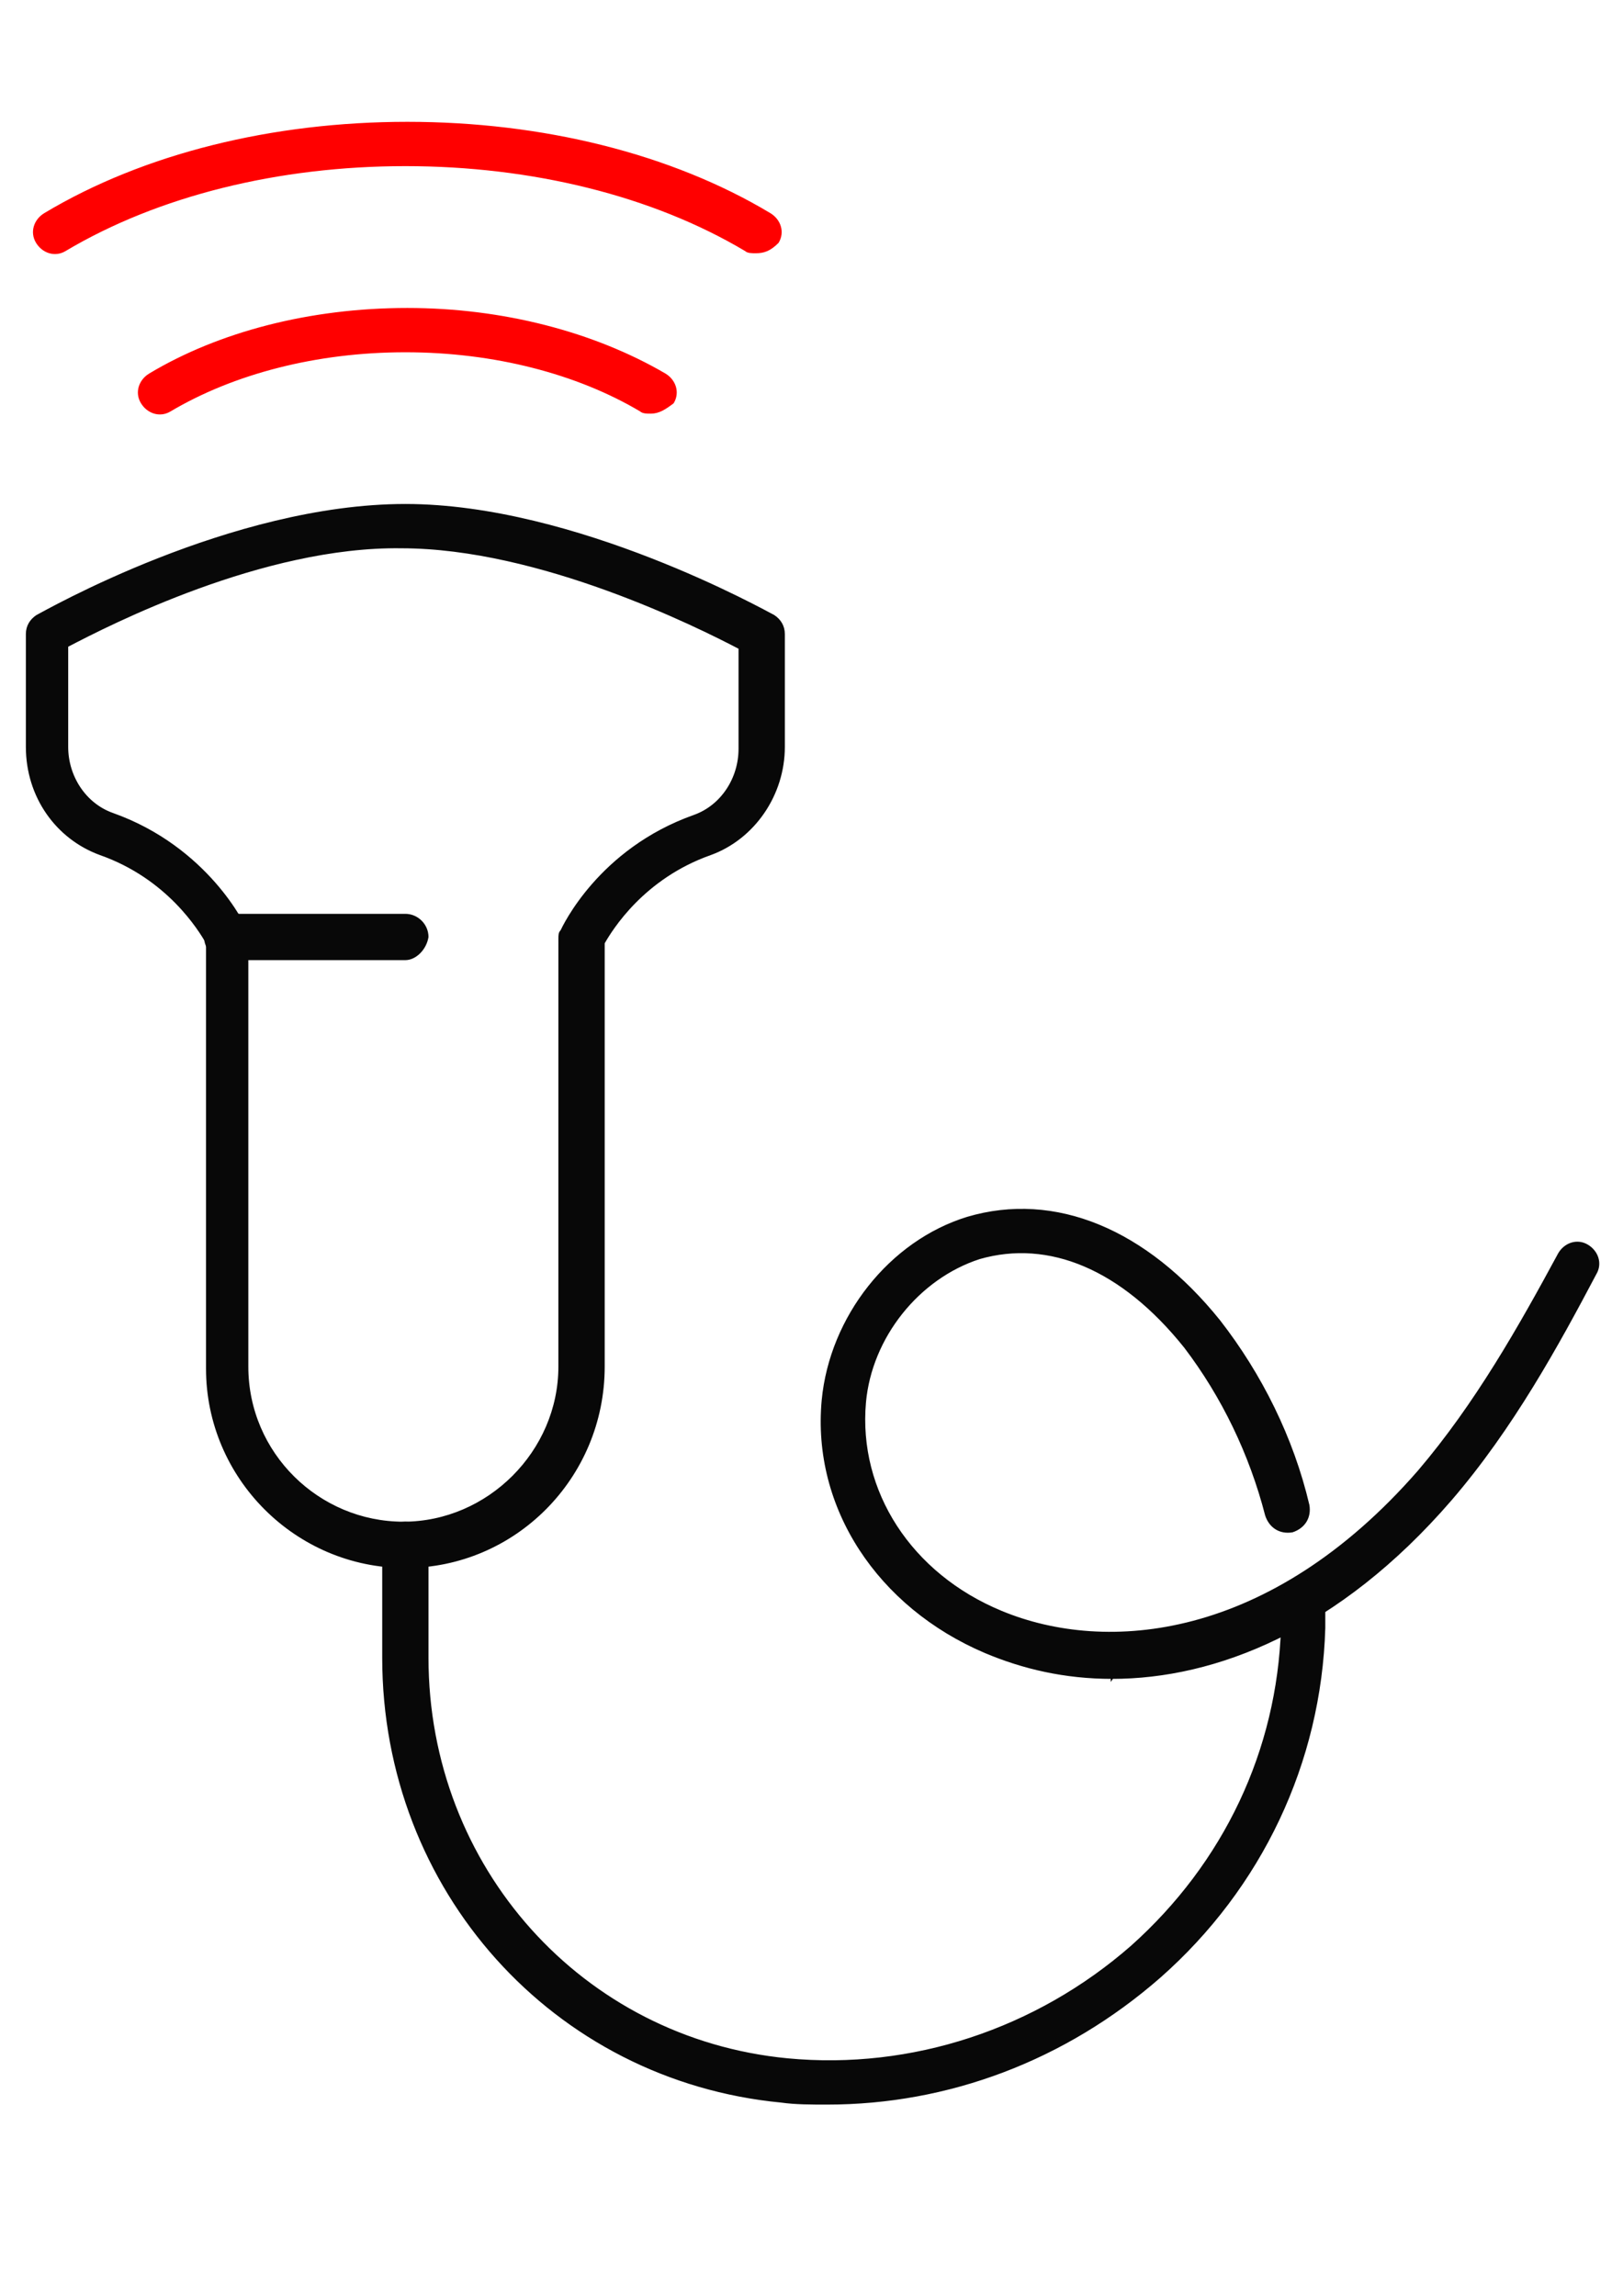 <?xml version="1.0" encoding="UTF-8"?> <!-- Creator: CorelDRAW 2021 (64-Bit) --> <svg xmlns="http://www.w3.org/2000/svg" xmlns:xlink="http://www.w3.org/1999/xlink" xmlns:xodm="http://www.corel.com/coreldraw/odm/2003" xml:space="preserve" width="210mm" height="297mm" style="shape-rendering:geometricPrecision; text-rendering:geometricPrecision; image-rendering:optimizeQuality; fill-rule:evenodd; clip-rule:evenodd" viewBox="0 0 21000 29700"> <defs> <style type="text/css"> <![CDATA[ .str2 {stroke:#080808;stroke-width:35.28;stroke-miterlimit:22.926} .str3 {stroke:red;stroke-width:35.28;stroke-miterlimit:22.926} .str1 {stroke:red;stroke-width:620.25;stroke-linecap:round;stroke-linejoin:round;stroke-miterlimit:22.926} .str0 {stroke:black;stroke-width:620.26;stroke-linecap:round;stroke-linejoin:round;stroke-miterlimit:22.926} .fil0 {fill:none} .fil1 {fill:#080808;fill-rule:nonzero} .fil2 {fill:red;fill-rule:nonzero} ]]> </style> </defs> <g id="Слой_x0020_1">  <path class="fil0 str0" d="M44823.32 4609.48l-2481.05 0c-924.83,6.54 -1671.59,758.03 -1672.62,1682.94l-0.02 5669.23c0,2.83 0,5.55 0,8.28 0,959.13 370.75,1881.46 1033.64,2573.89l5582.36 5789.11 5613.5 -5931.59c652.84,-690.67 1017.23,-1606.18 1017.23,-2556.68 0,0 0,-0.91 0,-0.91l0 -5551.3c-1.03,-929.63 -755.4,-1682.97 -1685.04,-1682.97 0,0 0,0 0,0l-2427.3 0"></path> <path class="fil0 str0" d="M47285.76 21437.18l0 0c0,2017.92 -1474.16,3653.34 -3293.59,3653.34l-5127.5 0c-1819.43,0 -3293.59,-1635.42 -3293.59,-3653.34l0 -12796"></path> <line class="fil0 str0" x1="47291.96" y1="21437.18" x2="47291.96" y2="20085.01"></line> <line class="fil0 str0" x1="44786.1" y1="17738.35" x2="49748.2" y2="17738.35"></line> <circle class="fil0 str1" cx="35571.08" cy="6346.55" r="2034.46"></circle> <path class="fil1 str2" d="M5244.79 20266.94c-1408.86,0 -2561.5,-1152.62 -2561.5,-2561.5l0 -5507.21c-102.38,-179.39 -512.26,-845.29 -1383.11,-1152.62 -563.53,-204.94 -947.71,-742.74 -947.71,-1383.11l0 -1460.15c0,-102.38 51.28,-179.4 128.12,-230.5 102.37,-51.28 2510.22,-1434.39 4764.37,-1434.39 2202.89,0 4661.92,1383.11 4764.38,1434.39 76.83,51.28 128.11,128.12 128.11,230.5l0 1460.15c0,614.8 -384.15,1178.38 -947.7,1383.11 -870.86,307.32 -1280.75,973.42 -1383.12,1152.62l0 5481.6c-0.36,1434.4 -1153,2587.07 -2561.86,2587.07l0.02 0.04zm-4380.06 -11910.95l0 1306.32c0,384.16 230.49,742.74 589.09,870.86 1229.47,435.44 1716.2,1460.15 1716.2,1485.67 25.56,25.55 25.56,76.83 25.56,102.37l0 5558.44c0,1127.11 922.14,2023.49 2023.49,2023.49 1101.35,0 2023.49,-922.13 2023.49,-2023.49l0.18 -5532.83c0,-51.28 0,-76.83 25.56,-102.38 25.55,-51.28 486.73,-1050.25 1716.2,-1485.66 358.6,-128.12 589.09,-486.73 589.09,-870.86l0 -1306.32c-538.01,-281.77 -2587.07,-1306.32 -4380.25,-1306.32 -1792.81,-25.72 -3790.78,998.81 -4328.6,1280.57l-0.01 0.14z"></path> <path class="fil2 str3" d="M8421.05 5333.52c-51.28,0 -102.38,0 -128.12,-25.56 -819.77,-486.73 -1895.55,-768.49 -3048.23,-768.49 -1152.67,0 -2228.45,281.77 -3048.23,768.49 -128.11,76.84 -281.77,25.56 -358.6,-102.38 -76.83,-128.12 -25.55,-281.78 102.38,-358.6 896.61,-538.01 2074.76,-845.29 3330,-845.29 1229.47,0 2407.85,307.32 3329.99,845.29 128.11,76.84 179.39,230.5 102.38,358.6 -102.38,76.66 -179.22,127.94 -281.6,127.94l0.03 0z"></path> <path class="fil2 str3" d="M9778.64 3258.52c-51.29,0 -102.38,0 -128.12,-25.55 -1203.9,-717.23 -2766.42,-1101.36 -4405.77,-1101.36 -1639.36,0 -3201.86,384.16 -4405.76,1101.36 -128.12,76.83 -281.78,25.55 -358.6,-102.38 -76.84,-128.12 -25.55,-281.78 102.38,-358.6 1280.75,-768.49 2945.63,-1178.39 4687.54,-1178.39 1741.73,0 3406.79,409.88 4687.54,1178.39 128.12,76.83 179.4,230.49 102.38,358.6 -102.38,102.38 -179.22,127.93 -281.59,127.93z"></path> <path class="fil1 str2" d="M5244.79 12403.15l-2305.25 0c-153.66,0 -281.78,-128.12 -281.78,-281.78 0,-153.66 128.12,-281.78 281.78,-281.78l2305.25 0.02c153.66,0 281.78,128.11 281.78,281.77 -25.56,153.66 -153.66,281.78 -281.78,281.78l0 -0.01z"></path> <path class="fil1 str2" d="M14389.33 21701.38c-614.81,0 -1152.62,-128.12 -1639.37,-333.05 -1383.11,-589.09 -2228.45,-1869.84 -2100.52,-3253.14 102.38,-1075.82 870.86,-2049.24 1869.85,-2356.57 1127.1,-333.05 2305.25,153.66 3253.14,1332.01 538.01,691.66 947.71,1511.24 1152.62,2382.11 25.56,153.66 -51.28,281.77 -204.94,333.04 -153.66,25.56 -281.78,-51.28 -333.04,-204.94 -204.94,-794.02 -563.53,-1536.98 -1050.26,-2177.36 -819.77,-1024.5 -1767.48,-1408.86 -2663.86,-1152.62 -794.03,256.22 -1408.87,1024.51 -1485.67,1869.85 -102.38,1152.62 589.1,2228.46 1767.48,2715.13 1357.59,563.53 3483.64,384.16 5404.75,-1818.74 742.74,-870.86 1306.32,-1869.85 1818.75,-2817.74 76.83,-128.11 230.49,-179.39 358.6,-102.38 128.11,76.84 179.39,230.5 102.38,358.6 -486.73,922.14 -1075.83,1997.96 -1869.85,2920.1 -1459.96,1690.81 -3048.23,2305.62 -4380.06,2305.62l0 0.08z"></path> <path class="fil1 str2" d="M10700.77 27208.59c-204.94,0 -409.88,0 -589.09,-25.56 -2945.81,-281.78 -5148.61,-2740.88 -5148.61,-5737.74l0 -1460.15c0,-153.66 128.12,-281.78 281.78,-281.78 153.65,0 281.77,128.12 281.77,281.78l0 1460.15c0,2715.13 1997.96,4943.68 4661.92,5199.83 1613.79,153.66 3227.43,-384.15 4457.05,-1460.14 1203.9,-1075.83 1895.55,-2535.92 1946.69,-4124l0 -358.6c0,-153.66 102.38,-281.78 256.22,-281.78 153.66,0 281.78,102.38 281.78,256.22l0 384.16c-51.28,1741.73 -819.78,3355.51 -2126.04,4508.18 -1229.66,1075.96 -2740.89,1639.54 -4303.4,1639.54l-0.07 -0.11z"></path> </g> </svg> 